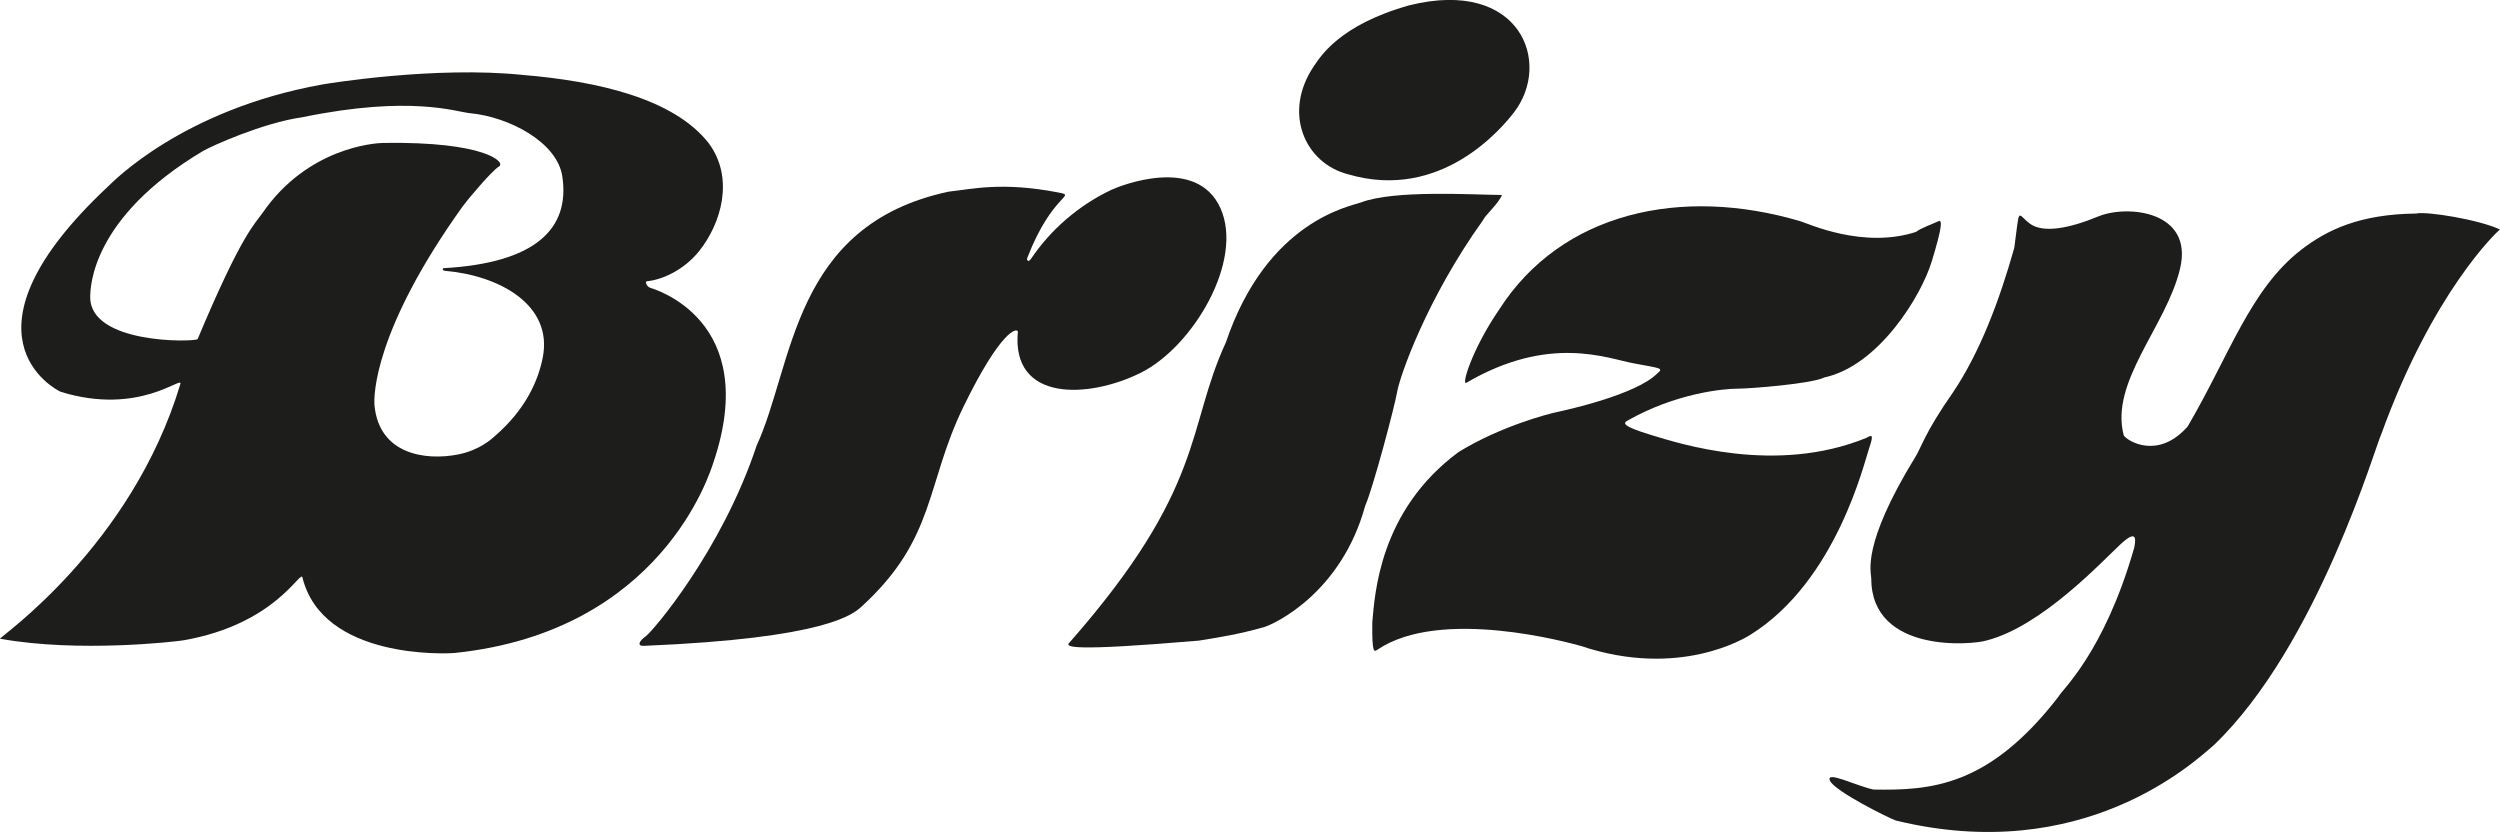 <?xml version="1.0" encoding="UTF-8"?>
<svg xmlns="http://www.w3.org/2000/svg" xmlns:xlink="http://www.w3.org/1999/xlink" width="160.52pt" height="53.42pt" viewBox="0 0 160.52 53.42" version="1.1">
<defs>
<clipPath id="clip1">
  <path d="M 117 13 L 160.52 13 L 160.52 53.422 L 117 53.422 Z M 117 13 "/>
</clipPath>
</defs>
<g id="surface1">
<path style=" stroke:none;fill-rule:nonzero;fill:rgb(11.4%,11.4%,10.599%);fill-opacity:1;" d="M 28.48 17.219 C 28.441 17.223 28.332 17.367 28.605 17.391 C 32.02 17.691 35.523 19.547 34.848 22.965 C 34.57 24.363 33.809 26.262 31.719 28.047 C 31.582 28.164 30.805 28.91 29.395 29.184 C 27.316 29.586 24.355 29.18 24.047 26.043 C 23.984 25.418 24.016 21.195 29.711 13.246 C 29.992 12.852 31.59 10.949 32.039 10.691 C 32.496 10.434 31.199 9.078 24.629 9.176 C 24.016 9.184 19.742 9.496 16.863 13.664 C 16.355 14.398 15.535 14.988 12.688 21.777 C 12.398 21.969 5.762 22.098 5.793 19.062 C 5.801 18.488 5.828 13.988 13.043 9.691 C 13.508 9.414 16.863 7.883 19.418 7.527 C 26.371 6.094 29.312 7.188 30.164 7.266 C 32.707 7.504 35.781 9.141 36.105 11.324 C 36.613 14.707 34.359 16.887 28.48 17.219 M 45.797 29.723 C 48.926 20.516 41.945 18.543 41.75 18.48 C 41.555 18.414 41.395 18.125 41.523 18.059 C 42.461 17.98 43.887 17.375 44.891 16.121 C 46.312 14.344 47.164 11.441 45.512 9.203 C 43.266 6.32 38.355 5.211 33.578 4.812 C 27.918 4.227 21.012 5.367 20.684 5.426 C 11.719 7.039 7.254 11.676 6.957 11.953 C -3.234 21.484 3.562 25.012 3.895 25.156 C 8.953 26.723 11.754 24.07 11.582 24.652 C 8.445 35.105 -0.07 40.934 0 41.012 C 5.059 41.922 11.309 41.195 11.781 41.113 C 17.707 40.078 19.293 36.566 19.418 37.074 C 20.715 42.34 28.637 41.984 29.23 41.922 C 42.465 40.531 45.574 30.379 45.797 29.723 "/>
<path style=" stroke:none;fill-rule:nonzero;fill:rgb(11.4%,11.4%,10.599%);fill-opacity:1;" d="M 78.359 13.359 C 76.832 9.977 71.957 11.91 71.363 12.188 C 69.234 13.191 67.441 14.777 66.211 16.602 C 66 16.918 65.895 16.652 65.965 16.547 C 67.59 12.352 69.203 12.598 67.918 12.352 C 64.32 11.66 62.398 12.145 60.914 12.305 C 50.844 14.449 50.977 23.41 48.578 28.621 C 46.332 35.383 41.887 40.559 41.465 40.852 C 41.043 41.145 40.879 41.488 41.336 41.469 C 53.145 40.98 54.805 39.422 55.352 38.918 C 60.102 34.559 59.426 31.121 61.863 26.113 C 64.305 21.105 65.324 21.039 65.355 21.297 C 64.93 25.82 69.883 25.602 73.234 23.941 C 76.586 22.281 79.891 16.742 78.359 13.359 "/>
<path style=" stroke:none;fill-rule:nonzero;fill:rgb(11.4%,11.4%,10.599%);fill-opacity:1;" d="M 87.391 12.996 C 86.73 13.25 81.367 14.137 78.711 21.984 C 76.156 27.523 77.449 31.273 68.656 41.273 C 68.398 41.539 68.656 41.84 76.98 41.133 C 78.227 40.93 79.609 40.715 81.199 40.254 C 81.895 40.027 86.129 38.047 87.656 32.477 C 88.152 31.367 89.543 26.125 89.711 25.148 C 89.879 24.168 91.602 19.188 95.219 14.141 C 95.383 13.781 96.18 13.129 96.438 12.52 C 94.547 12.504 89.516 12.184 87.391 12.996 "/>
<path style=" stroke:none;fill-rule:nonzero;fill:rgb(11.4%,11.4%,10.599%);fill-opacity:1;" d="M 97.199 7.23 C 99.684 4.023 97.609 -1.418 90.504 0.336 C 85.949 1.613 84.758 3.68 84.348 4.266 C 82.344 7.262 83.793 10.484 86.559 11.191 C 92.543 12.949 96.453 8.191 97.199 7.23 "/>
<path style=" stroke:none;fill-rule:nonzero;fill:rgb(11.4%,11.4%,10.599%);fill-opacity:1;" d="M 119.832 28.117 C 114.004 30.496 107.816 28.477 105.992 27.922 C 104.172 27.367 104.199 27.172 104.496 27.008 C 107.59 25.25 110.648 24.957 111.531 24.957 C 112.406 24.957 116.379 24.633 117.129 24.238 C 120.613 23.492 123.352 19.027 124.035 16.781 C 124.719 14.535 124.719 14.078 124.457 14.207 C 124.195 14.336 123.285 14.664 123.023 14.891 C 119.637 15.996 116.094 14.352 115.602 14.207 C 107.965 11.941 100.262 13.621 96.258 19.875 C 94.496 22.449 93.781 24.859 94.172 24.566 C 99.48 21.469 103.16 23.004 104.887 23.328 C 106.613 23.652 106.84 23.621 106.414 23.977 C 105.047 25.348 100.586 26.324 99.969 26.457 C 99.348 26.586 96.289 27.398 93.648 29.027 C 88.535 32.809 88.277 38.215 88.113 39.941 C 88.082 42.09 88.254 41.836 88.453 41.707 C 92.52 38.969 100.781 41.277 101.496 41.473 C 107.816 43.59 112.059 40.969 112.414 40.742 C 117.922 37.289 119.703 29.68 120.027 28.734 C 120.355 27.793 120.129 27.953 119.832 28.117 "/>
<g clip-path="url(#clip1)" clip-rule="nonzero">
<path style=" stroke:none;fill-rule:nonzero;fill:rgb(11.4%,11.4%,10.599%);fill-opacity:1;" d="M 155.133 13.711 C 151.512 13.75 149.402 14.762 147.738 16.051 C 144.477 18.586 143.133 22.84 140.465 27.383 C 138.562 29.543 136.594 28.316 136.363 27.961 C 135.445 24.512 139.09 20.965 139.977 17.254 C 140.863 13.543 136.594 13.125 134.723 13.898 C 132.852 14.672 131.172 14.988 130.324 14.352 C 129.48 13.711 129.703 13.195 129.332 15.918 C 128.359 19.371 127.109 22.641 125.402 25.188 C 123.566 27.805 123.336 28.801 122.973 29.352 C 119.492 35.027 120.148 36.738 120.148 37.125 C 120.148 42.027 126.746 41.387 127.535 41.129 C 131.113 40.223 135.02 35.992 136.168 34.934 C 137.316 33.867 137.102 34.789 137.031 35.176 C 135.098 41.945 132.336 44.344 132.172 44.73 C 127.688 50.535 123.945 50.758 120.293 50.695 C 119.199 50.469 117.203 49.449 117.496 50.125 C 117.793 50.805 121.332 52.555 121.727 52.684 C 133.742 55.609 140.863 48.941 142.141 47.848 C 148.828 41.457 152.594 28.414 152.891 27.898 C 156.172 18.801 160.32 14.867 160.52 14.738 C 159.172 14.094 155.758 13.551 155.133 13.711 "/>
</g>
</g>
</svg>
